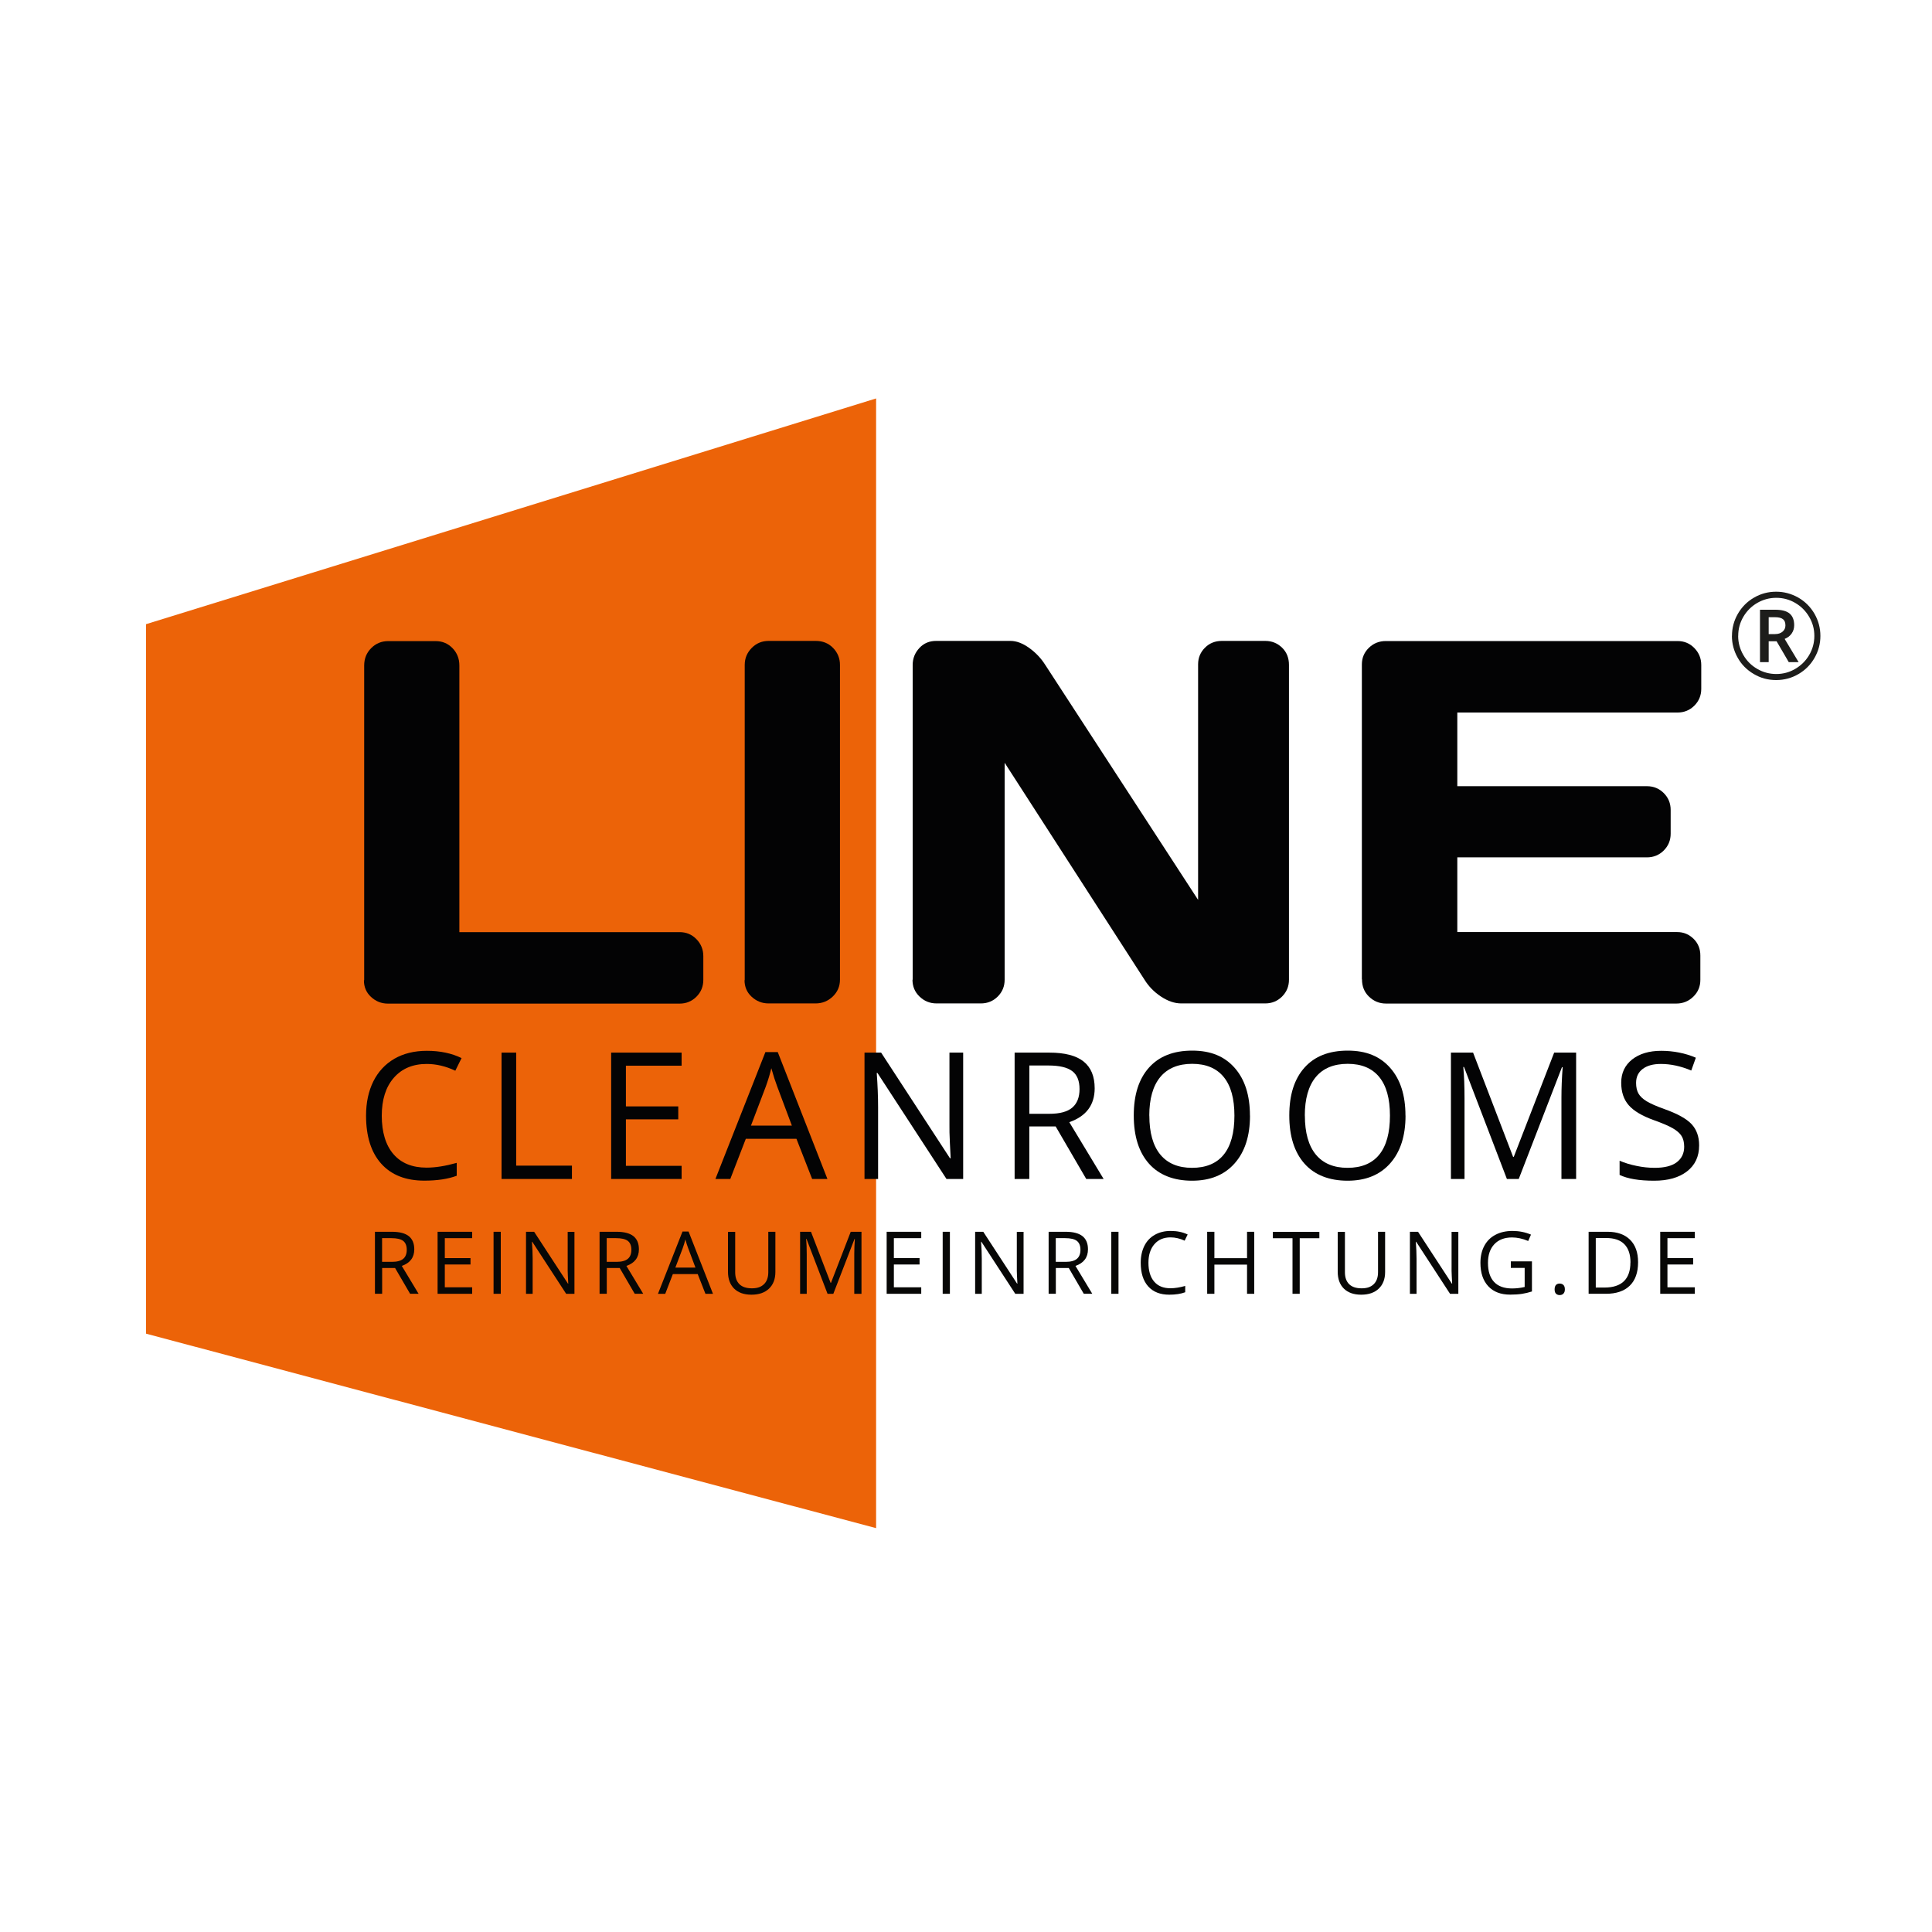 <?xml version="1.0" encoding="UTF-8"?><svg id="Ebene_1" xmlns="http://www.w3.org/2000/svg" viewBox="0 0 300 300"><defs><style>.cls-1{fill:#030304;}.cls-2{fill:#ec6308;}.cls-3{fill:#070706;}.cls-4{fill:#1d1d1b;}.cls-5{isolation:isolate;}</style></defs><g id="Fläche_ORANGE"><polygon class="cls-2" points="136.04 237.29 22.68 207.09 22.68 96.92 136.04 61.87 136.04 237.29"/></g><g id="CLEANROOMS"><g class="cls-5"><g class="cls-5"><path class="cls-1" d="m66.26,165.21c-2.16,0-3.86.72-5.11,2.15s-1.87,3.4-1.87,5.9.6,4.55,1.81,5.95c1.2,1.4,2.92,2.1,5.15,2.1,1.37,0,2.93-.25,4.68-.74v2c-1.36.51-3.04.76-5.03.76-2.89,0-5.12-.88-6.69-2.63-1.57-1.75-2.36-4.24-2.36-7.47,0-2.02.38-3.79,1.13-5.31.76-1.52,1.85-2.69,3.27-3.52,1.43-.82,3.11-1.23,5.04-1.23,2.06,0,3.86.38,5.39,1.13l-.97,1.96c-1.48-.7-2.97-1.05-4.45-1.05Z"/></g><g class="cls-5"><path class="cls-1" d="m77.88,183.07v-19.62h2.28v17.55h8.65v2.07h-10.94Z"/></g><g class="cls-5"><path class="cls-1" d="m105.84,183.07h-10.94v-19.62h10.94v2.03h-8.65v6.32h8.13v2.01h-8.13v7.22h8.65v2.04Z"/></g><g class="cls-5"><path class="cls-1" d="m126.11,183.07l-2.44-6.24h-7.86l-2.41,6.24h-2.31l7.76-19.7h1.92l7.71,19.7h-2.36Zm-3.15-8.29l-2.28-6.08c-.29-.77-.6-1.71-.91-2.83-.2.86-.48,1.8-.85,2.83l-2.31,6.08h6.35Z"/></g><g class="cls-5"><path class="cls-1" d="m149.57,183.07h-2.6l-10.72-16.46h-.11c.14,1.93.21,3.7.21,5.31v11.15h-2.11v-19.62h2.58l10.69,16.4h.11c-.02-.24-.06-1.02-.12-2.33-.06-1.31-.09-2.25-.07-2.81v-11.26h2.13v19.62Z"/></g><g class="cls-5"><path class="cls-1" d="m159.83,174.91v8.16h-2.28v-19.62h5.38c2.41,0,4.18.46,5.33,1.38s1.72,2.31,1.72,4.16c0,2.59-1.32,4.35-3.94,5.26l5.33,8.82h-2.7l-4.75-8.16h-4.09Zm0-1.96h3.13c1.61,0,2.79-.32,3.54-.96s1.13-1.6,1.13-2.88-.38-2.23-1.15-2.8c-.76-.57-1.99-.86-3.68-.86h-2.96v7.5Z"/></g><g class="cls-5"><path class="cls-1" d="m194.1,173.23c0,3.14-.79,5.61-2.38,7.41s-3.79,2.7-6.62,2.7-5.12-.88-6.69-2.65c-1.57-1.77-2.36-4.26-2.36-7.48s.79-5.67,2.36-7.43,3.81-2.64,6.71-2.64,5.02.89,6.6,2.68,2.37,4.26,2.37,7.41Zm-15.63,0c0,2.66.57,4.67,1.7,6.05,1.13,1.37,2.78,2.06,4.93,2.06s3.81-.68,4.92-2.05c1.11-1.37,1.66-3.39,1.66-6.05s-.55-4.64-1.66-6c-1.11-1.36-2.74-2.05-4.9-2.05s-3.83.69-4.96,2.06-1.7,3.37-1.7,5.99Z"/></g><g class="cls-5"><path class="cls-1" d="m218.25,173.23c0,3.14-.79,5.61-2.38,7.41s-3.79,2.7-6.62,2.7-5.12-.88-6.69-2.65c-1.57-1.77-2.36-4.26-2.36-7.48s.79-5.67,2.36-7.43,3.81-2.64,6.71-2.64,5.02.89,6.6,2.68,2.37,4.26,2.37,7.41Zm-15.63,0c0,2.66.57,4.67,1.7,6.05,1.13,1.37,2.78,2.06,4.93,2.06s3.81-.68,4.92-2.05c1.11-1.37,1.66-3.39,1.66-6.05s-.55-4.64-1.66-6c-1.11-1.36-2.74-2.05-4.9-2.05s-3.83.69-4.96,2.06-1.7,3.37-1.7,5.99Z"/></g><g class="cls-5"><path class="cls-1" d="m233.99,183.07l-6.66-17.39h-.11c.13,1.38.19,3.01.19,4.91v12.48h-2.11v-19.62h3.44l6.21,16.18h.11l6.27-16.18h3.41v19.62h-2.28v-12.64c0-1.45.06-3.02.19-4.72h-.11l-6.71,17.36h-1.84Z"/></g><g class="cls-5"><path class="cls-1" d="m263.84,177.85c0,1.73-.63,3.07-1.88,4.04-1.25.97-2.95,1.45-5.1,1.45-2.33,0-4.11-.3-5.37-.9v-2.2c.8.34,1.68.61,2.63.8.95.2,1.89.3,2.82.3,1.52,0,2.67-.29,3.43-.87s1.15-1.38,1.15-2.41c0-.68-.14-1.24-.41-1.67-.27-.43-.73-.83-1.37-1.2-.64-.37-1.61-.78-2.92-1.25-1.82-.65-3.13-1.43-3.91-2.32-.78-.89-1.17-2.06-1.17-3.5,0-1.51.57-2.71,1.7-3.61,1.14-.89,2.64-1.34,4.51-1.34s3.74.36,5.38,1.07l-.71,1.99c-1.62-.68-3.19-1.02-4.72-1.02-1.21,0-2.15.26-2.83.78-.68.52-1.02,1.24-1.02,2.16,0,.68.13,1.24.38,1.67.25.43.67.83,1.27,1.19s1.5.76,2.73,1.2c2.06.73,3.47,1.52,4.25,2.36.77.84,1.16,1.93,1.16,3.27Z"/></g></g></g><g id="LINE_Pfad"><path class="cls-1" d="m56.55,152.22v-48.88c0-1.07.36-1.97,1.09-2.7s1.61-1.09,2.64-1.09h7.37c1.03,0,1.9.36,2.61,1.09s1.07,1.63,1.07,2.7v41.4h34.2c1.03,0,1.9.36,2.61,1.09s1.07,1.61,1.07,2.64v3.69c0,1.03-.36,1.9-1.07,2.61s-1.59,1.07-2.61,1.07h-45.29c-1.03,0-1.9-.36-2.64-1.05s-1.09-1.54-1.09-2.57h.02Z"/><path class="cls-1" d="m115.64,152.22v-48.97c0-1.03.36-1.9,1.09-2.64s1.61-1.09,2.64-1.09h7.31c1.07,0,1.97.36,2.68,1.09s1.07,1.61,1.07,2.64v48.88c0,1.03-.38,1.9-1.12,2.61s-1.63,1.07-2.66,1.07h-7.31c-1.03,0-1.9-.36-2.64-1.05s-1.09-1.54-1.09-2.57l.02.02Z"/><path class="cls-1" d="m141.72,152.13v-48.88c0-1.03.36-1.9,1.05-2.64s1.56-1.09,2.59-1.09h11.55c.92,0,1.88.36,2.9,1.09s1.85,1.61,2.5,2.64l23.73,36.48v-36.57c0-1.03.36-1.88,1.07-2.59s1.59-1.05,2.61-1.05h6.75c1.03,0,1.9.36,2.61,1.05s1.07,1.59,1.07,2.68v48.88c0,1.03-.36,1.9-1.07,2.61s-1.59,1.07-2.61,1.07h-13.05c-1.03,0-2.08-.36-3.15-1.07s-1.92-1.59-2.55-2.61l-21.72-33.69v33.69c0,1.03-.36,1.9-1.07,2.61s-1.59,1.07-2.61,1.07h-6.9c-1.03,0-1.9-.36-2.64-1.07s-1.09-1.59-1.09-2.61h.02Z"/><path class="cls-1" d="m211.47,152.06v-48.88c0-1.03.36-1.88,1.09-2.59s1.61-1.05,2.64-1.05h45.29c1.03,0,1.9.36,2.61,1.09s1.07,1.61,1.07,2.64v3.69c0,1.03-.36,1.9-1.07,2.61s-1.59,1.07-2.61,1.07h-34.2v11.44h29.45c1.03,0,1.9.36,2.61,1.07s1.07,1.59,1.07,2.61v3.69c0,1.03-.36,1.9-1.07,2.61s-1.59,1.07-2.61,1.07h-29.45v11.6h34.14c1.01,0,1.85.36,2.55,1.05s1.05,1.56,1.05,2.59v3.78c0,1.03-.36,1.9-1.09,2.61s-1.61,1.07-2.64,1.07h-45.08c-1.03,0-1.9-.36-2.64-1.07s-1.09-1.61-1.09-2.68v-.02Z"/></g><path class="cls-4" d="m268.94,98.74c0-1.22.3-2.36.91-3.42s1.45-1.91,2.51-2.52c1.06-.62,2.21-.92,3.44-.92s2.36.31,3.43.91c1.06.61,1.9,1.45,2.52,2.51.61,1.07.92,2.21.92,3.44s-.3,2.33-.89,3.38c-.59,1.05-1.42,1.9-2.48,2.53-1.07.63-2.23.95-3.5.95s-2.42-.31-3.49-.95c-1.07-.63-1.9-1.47-2.49-2.53-.59-1.05-.89-2.18-.89-3.39Zm.96,0c0,1.06.27,2.04.8,2.96.53.92,1.25,1.64,2.17,2.17.92.53,1.9.79,2.95.79s2.04-.26,2.95-.8c.91-.53,1.63-1.25,2.16-2.15.53-.91.8-1.89.8-2.97s-.27-2.04-.8-2.95-1.25-1.63-2.15-2.16c-.9-.53-1.89-.8-2.96-.8s-2.04.27-2.95.79c-.91.53-1.63,1.25-2.16,2.15-.53.91-.8,1.89-.8,2.96Zm8.7-1.66c0,.49-.13.92-.39,1.29-.26.38-.62.65-1.09.84l2.17,3.61h-1.53l-1.89-3.24h-1.23v3.24h-1.35v-8.14h2.38c1.01,0,1.75.2,2.22.59.47.4.71,1,.71,1.81Zm-3.96,1.38h.99c.49,0,.88-.13,1.17-.38.29-.25.44-.57.44-.96,0-.46-.13-.79-.39-.98-.26-.2-.67-.3-1.24-.3h-.97v2.62Z"/><path class="cls-3" d="m59.34,196.9v4h-1.12v-9.63h2.64c1.18,0,2.05.23,2.62.68.56.45.85,1.13.85,2.04,0,1.27-.65,2.13-1.94,2.58l2.61,4.33h-1.32l-2.33-4h-2.01Zm0-.96h1.53c.79,0,1.37-.16,1.74-.47.37-.31.55-.78.55-1.41s-.19-1.09-.56-1.38c-.38-.28-.98-.42-1.81-.42h-1.46v3.68Z"/><path class="cls-3" d="m73.32,200.9h-5.37v-9.63h5.37v.99h-4.25v3.1h3.99v.99h-3.99v3.54h4.25v1Z"/><path class="cls-3" d="m76.64,200.9v-9.63h1.12v9.63h-1.12Z"/><path class="cls-3" d="m89.19,200.9h-1.28l-5.26-8.08h-.05c.07.95.11,1.82.11,2.61v5.47h-1.03v-9.63h1.26l5.25,8.05h.05c0-.12-.03-.5-.06-1.14-.03-.64-.04-1.1-.03-1.38v-5.52h1.05v9.63Z"/><path class="cls-3" d="m94.22,196.9v4h-1.12v-9.63h2.64c1.18,0,2.05.23,2.62.68.56.45.85,1.13.85,2.04,0,1.27-.65,2.13-1.94,2.58l2.61,4.33h-1.32l-2.33-4h-2.01Zm0-.96h1.53c.79,0,1.37-.16,1.74-.47.37-.31.55-.78.55-1.41s-.19-1.09-.56-1.38c-.38-.28-.98-.42-1.81-.42h-1.46v3.68Z"/><path class="cls-3" d="m109.54,200.9l-1.2-3.06h-3.86l-1.18,3.06h-1.13l3.81-9.67h.94l3.79,9.67h-1.16Zm-1.55-4.07l-1.12-2.98c-.15-.38-.29-.84-.45-1.39-.1.42-.23.88-.42,1.39l-1.13,2.98h3.11Z"/><path class="cls-3" d="m120.4,191.28v6.23c0,1.1-.33,1.96-.99,2.59-.66.63-1.57.94-2.73.94s-2.05-.32-2.69-.95c-.63-.63-.95-1.5-.95-2.61v-6.2h1.12v6.28c0,.8.22,1.42.66,1.85.44.43,1.08.64,1.94.64s1.44-.22,1.88-.65c.44-.43.66-1.05.66-1.86v-6.27h1.12Z"/><path class="cls-3" d="m128.5,200.9l-3.27-8.53h-.05c.06.68.09,1.48.09,2.41v6.12h-1.03v-9.63h1.69l3.05,7.94h.05l3.07-7.94h1.67v9.63h-1.12v-6.2c0-.71.03-1.48.09-2.32h-.05l-3.29,8.52h-.9Z"/><path class="cls-3" d="m143.05,200.9h-5.37v-9.63h5.37v.99h-4.25v3.1h3.99v.99h-3.99v3.54h4.25v1Z"/><path class="cls-3" d="m146.38,200.9v-9.63h1.12v9.63h-1.12Z"/><path class="cls-3" d="m158.93,200.9h-1.28l-5.26-8.08h-.05c.07.95.11,1.82.11,2.61v5.47h-1.03v-9.63h1.26l5.25,8.05h.05c0-.12-.03-.5-.06-1.14-.03-.64-.04-1.1-.03-1.38v-5.52h1.05v9.63Z"/><path class="cls-3" d="m163.95,196.9v4h-1.12v-9.63h2.64c1.18,0,2.05.23,2.62.68.56.45.85,1.13.85,2.04,0,1.27-.65,2.13-1.94,2.58l2.61,4.33h-1.32l-2.33-4h-2.01Zm0-.96h1.53c.79,0,1.37-.16,1.74-.47.37-.31.55-.78.55-1.41s-.19-1.09-.56-1.38c-.38-.28-.98-.42-1.81-.42h-1.46v3.68Z"/><path class="cls-3" d="m172.56,200.9v-9.63h1.12v9.63h-1.12Z"/><path class="cls-3" d="m181.76,192.14c-1.06,0-1.89.35-2.51,1.06-.61.71-.92,1.67-.92,2.89s.29,2.23.89,2.92c.59.69,1.43,1.03,2.52,1.03.67,0,1.44-.12,2.3-.36v.98c-.67.25-1.49.38-2.47.38-1.42,0-2.51-.43-3.28-1.29s-1.16-2.08-1.16-3.67c0-.99.19-1.86.56-2.61.37-.75.91-1.32,1.61-1.72.7-.4,1.52-.61,2.47-.61,1.01,0,1.89.18,2.65.55l-.47.96c-.73-.34-1.46-.51-2.19-.51Z"/><path class="cls-3" d="m194.76,200.9h-1.12v-4.53h-5.07v4.53h-1.12v-9.63h1.12v4.1h5.07v-4.1h1.12v9.63Z"/><path class="cls-3" d="m201.82,200.9h-1.12v-8.63h-3.05v-.99h7.22v.99h-3.05v8.63Z"/><path class="cls-3" d="m215.08,191.28v6.23c0,1.1-.33,1.96-.99,2.59-.66.63-1.57.94-2.73.94s-2.05-.32-2.69-.95c-.63-.63-.95-1.5-.95-2.61v-6.2h1.12v6.28c0,.8.22,1.42.66,1.85.44.43,1.08.64,1.94.64s1.44-.22,1.88-.65c.44-.43.66-1.05.66-1.86v-6.27h1.12Z"/><path class="cls-3" d="m226.44,200.9h-1.28l-5.26-8.08h-.05c.07.95.11,1.82.11,2.61v5.47h-1.03v-9.63h1.26l5.25,8.05h.05c0-.12-.03-.5-.06-1.14-.03-.64-.04-1.1-.03-1.38v-5.52h1.05v9.63Z"/><path class="cls-3" d="m234.61,195.86h3.27v4.68c-.51.16-1.03.29-1.55.37-.53.08-1.14.12-1.83.12-1.46,0-2.59-.43-3.4-1.3-.81-.87-1.22-2.08-1.22-3.64,0-1,.2-1.88.6-2.63.4-.75.98-1.33,1.73-1.72.75-.4,1.64-.6,2.65-.6s1.98.19,2.87.57l-.43.99c-.87-.37-1.71-.55-2.51-.55-1.17,0-2.09.35-2.75,1.05-.66.7-.99,1.67-.99,2.9,0,1.3.32,2.28.95,2.96.63.67,1.57,1.01,2.79,1.01.67,0,1.32-.08,1.96-.23v-2.96h-2.15v-1Z"/><path class="cls-3" d="m241.4,200.21c0-.29.07-.52.2-.67s.33-.23.58-.23.45.08.6.23c.14.15.21.37.21.67s-.07.5-.22.66c-.14.15-.34.23-.59.23-.22,0-.41-.07-.56-.21-.15-.14-.22-.37-.22-.68Z"/><path class="cls-3" d="m254.36,196c0,1.59-.43,2.8-1.29,3.64-.86.84-2.1,1.26-3.72,1.26h-2.67v-9.63h2.95c1.5,0,2.66.42,3.49,1.24.83.83,1.24,1.99,1.24,3.48Zm-1.18.04c0-1.26-.32-2.2-.95-2.84s-1.57-.96-2.81-.96h-1.63v7.69h1.36c1.33,0,2.34-.33,3.01-.98s1.01-1.63,1.01-2.91Z"/><path class="cls-3" d="m263.17,200.9h-5.37v-9.63h5.37v.99h-4.25v3.1h3.99v.99h-3.99v3.54h4.25v1Z"/></svg>
